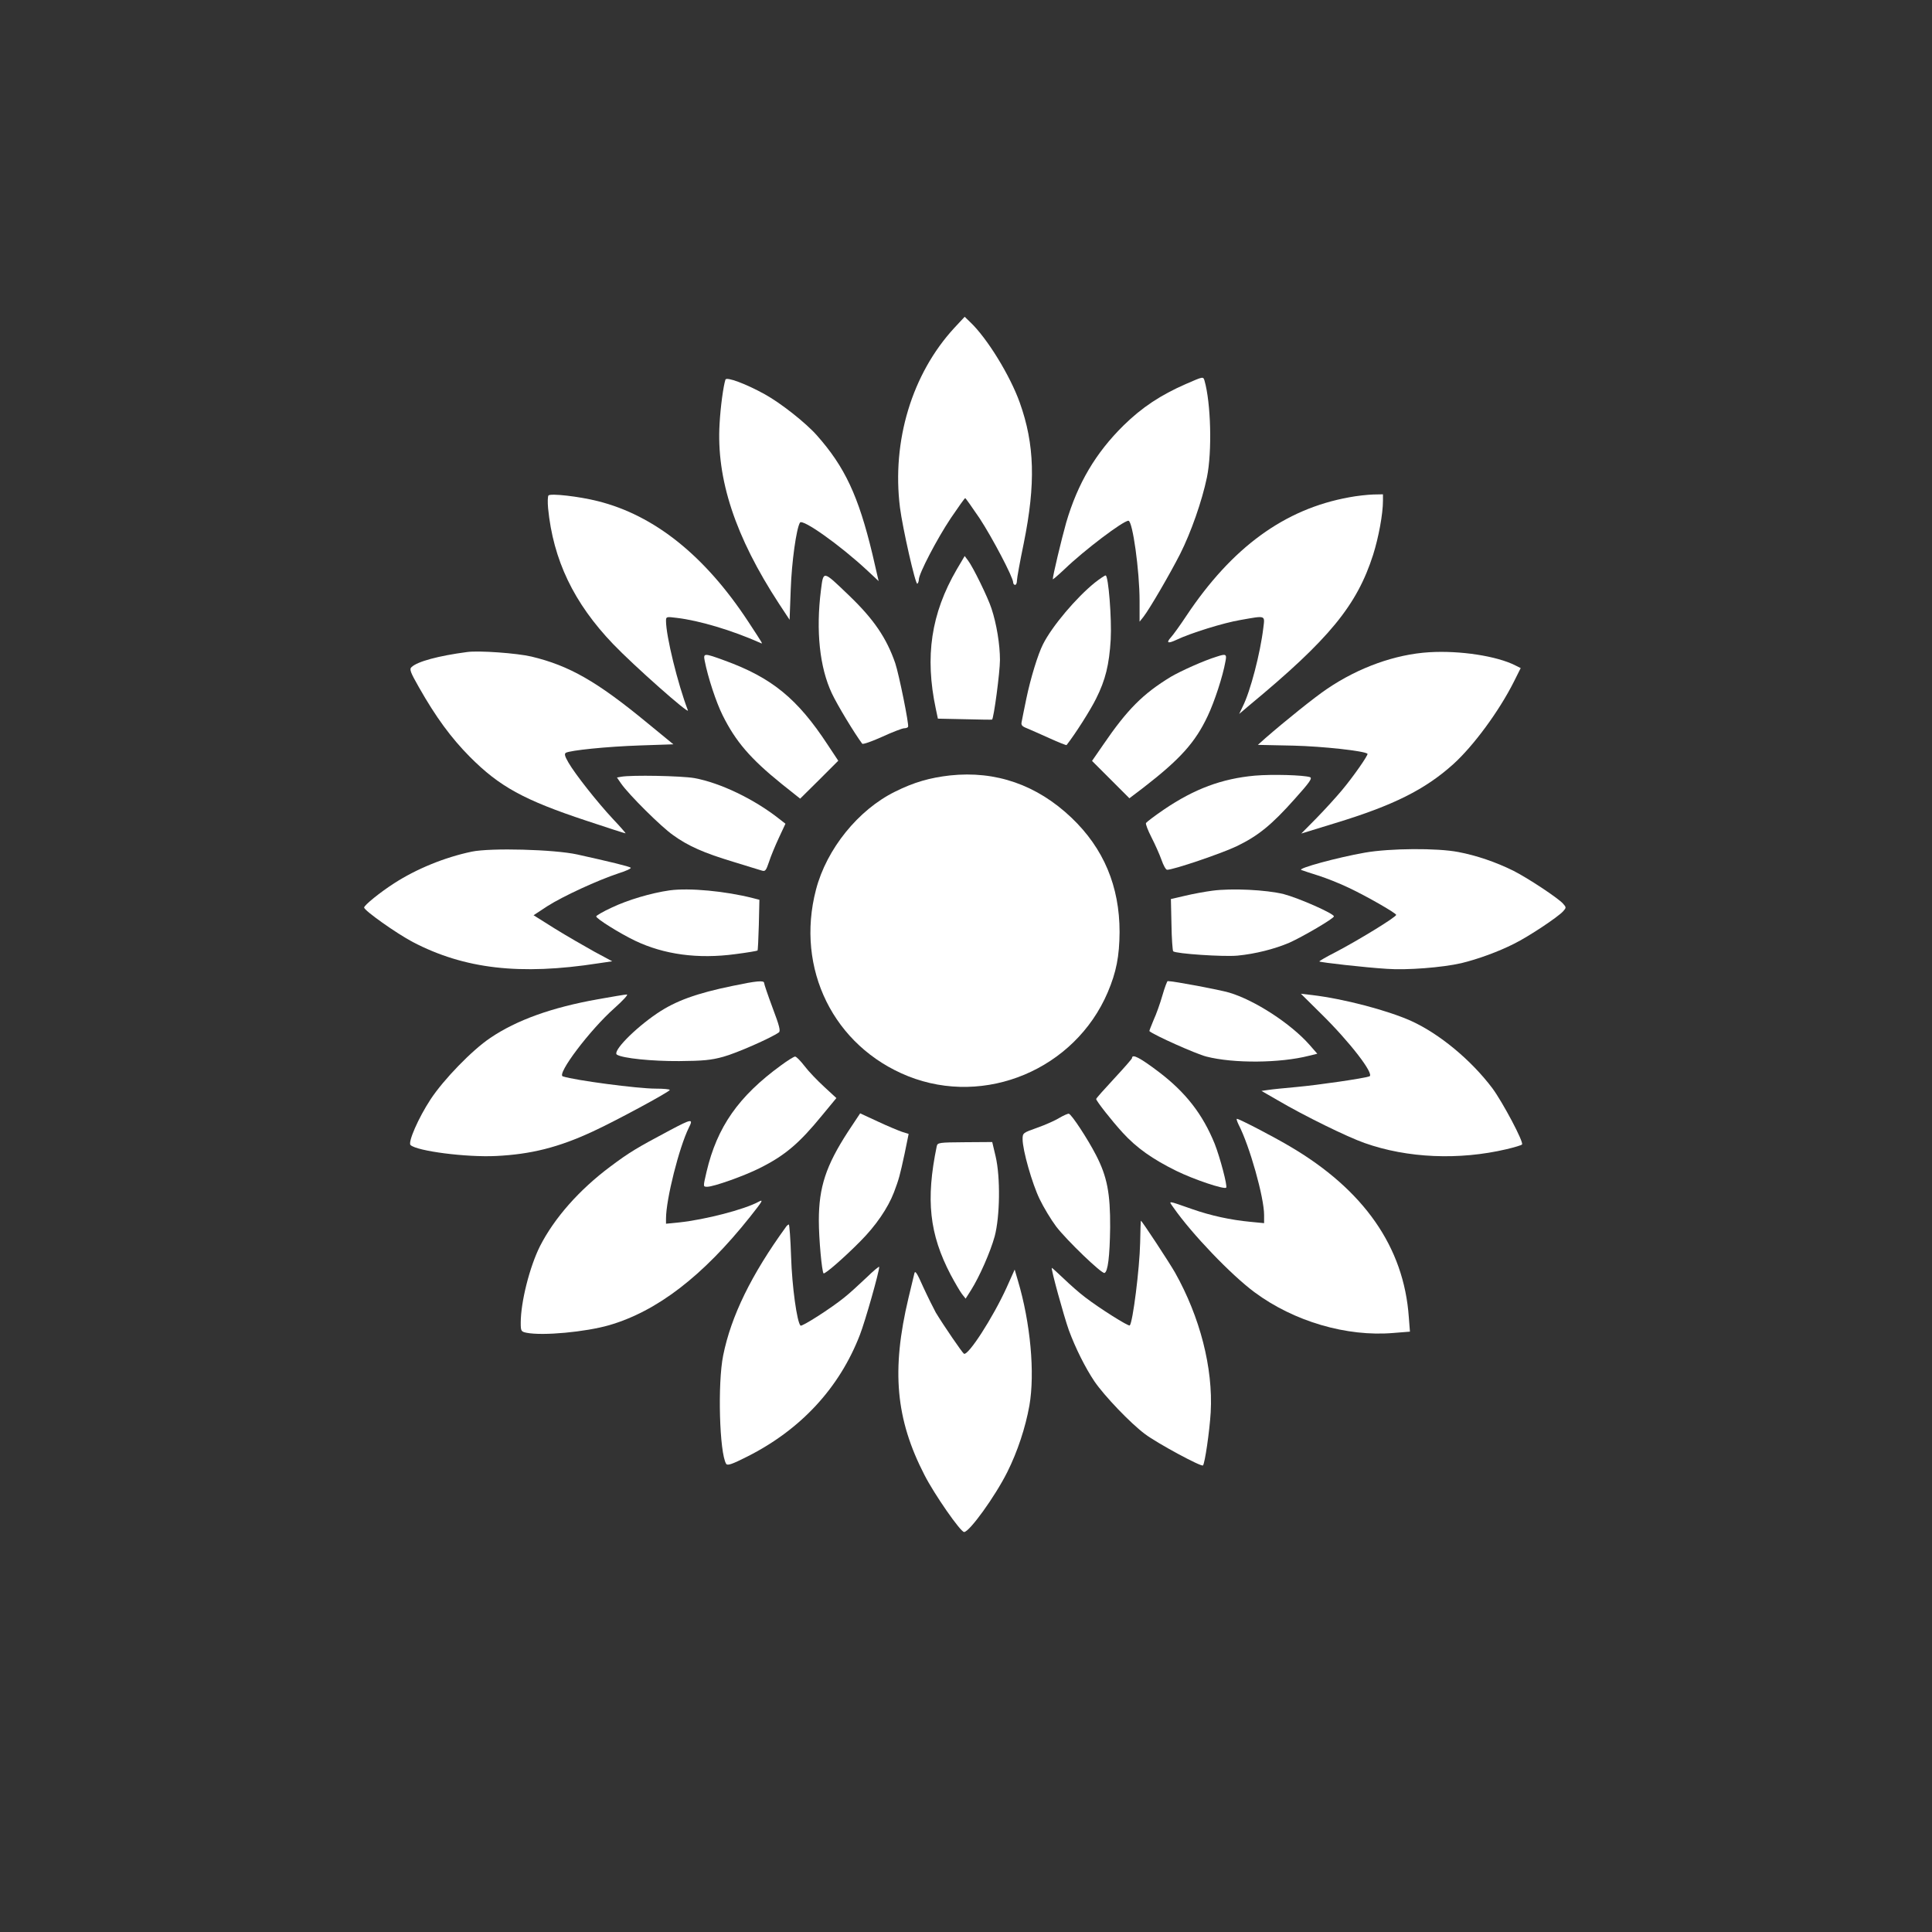 <?xml version="1.0" standalone="no"?>
<!DOCTYPE svg PUBLIC "-//W3C//DTD SVG 20010904//EN"
 "http://www.w3.org/TR/2001/REC-SVG-20010904/DTD/svg10.dtd">
<svg version="1.0" xmlns="http://www.w3.org/2000/svg"
 width="1024pt" height="1024pt" viewBox="0 0 1024 1024"
 preserveAspectRatio="xMidYMid meet">

<rect x="0" y="0" width="1024" height="1024" fill="#333333" stroke="none"/>

<g transform="translate(0,1024) scale(0.1,-0.1)"
fill="#ffffff" stroke="none">
<path d="M5058 8502 c-224 -243 -332 -599 -288 -952 14 -109 82 -410 92 -404
4 3 8 13 8 22 0 32 97 217 169 325 40 59 74 107 77 107 2 0 36 -48 76 -107 67
-102 178 -313 178 -340 0 -7 5 -13 10 -13 6 0 10 10 10 23 0 12 16 101 36 197
64 316 58 525 -21 746 -51 143 -173 342 -263 427 l-29 28 -55 -59z"/>
<path d="M3845 8228 c-11 -34 -26 -143 -31 -233 -18 -294 83 -600 315 -955
l56 -85 6 160 c5 147 30 324 49 355 13 22 212 -119 356 -253 l61 -57 -33 143
c-74 308 -146 462 -294 629 -58 66 -191 171 -276 218 -99 55 -203 94 -209 78z"/>
<path d="M6286 8205 c-135 -59 -233 -124 -331 -220 -148 -146 -243 -307 -304
-515 -25 -89 -71 -281 -71 -300 0 -3 28 21 63 54 104 100 310 256 338 256 22
0 59 -265 59 -425 l0 -110 20 25 c33 42 141 228 195 334 58 115 116 281 142
406 28 137 21 395 -13 513 -7 22 -6 22 -98 -18z"/>
<path d="M2907 7614 c-4 -5 -5 -35 -2 -68 27 -274 136 -502 345 -720 107 -112
406 -377 396 -351 -54 141 -116 394 -116 474 0 23 2 23 58 16 118 -14 290 -65
441 -132 16 -7 20 -15 -63 112 -229 349 -497 564 -798 639 -99 25 -249 42
-261 30z"/>
<path d="M7150 7604 c-342 -62 -620 -265 -862 -628 -33 -50 -70 -101 -81 -113
-28 -31 -18 -36 29 -14 73 35 249 90 339 105 136 24 129 26 121 -41 -16 -135
-69 -338 -109 -417 l-19 -40 53 45 c424 351 571 530 657 799 29 92 52 216 52
286 l0 34 -52 -1 c-29 -1 -87 -7 -128 -15z"/>
<path d="M5071 7222 c-136 -234 -170 -461 -111 -739 l11 -52 142 -3 c78 -2
143 -3 145 -2 9 4 42 252 42 316 0 82 -18 192 -45 273 -19 59 -98 220 -124
254 l-18 24 -42 -71z"/>
<path d="M4351 7111 c-27 -214 -7 -408 58 -546 29 -62 120 -212 161 -267 4 -4
51 12 106 37 54 25 107 45 116 45 9 0 19 3 21 8 6 10 -48 277 -68 337 -46 133
-113 232 -243 357 -143 137 -137 136 -151 29z"/>
<path d="M5803 7152 c-98 -79 -227 -231 -275 -327 -27 -53 -66 -181 -88 -287
-12 -57 -23 -113 -25 -124 -4 -17 2 -24 28 -34 17 -7 71 -31 120 -53 48 -22
89 -38 90 -36 47 60 127 186 157 247 49 98 69 178 77 313 6 108 -12 339 -27
339 -5 0 -30 -17 -57 -38z"/>
<path d="M2475 6784 c-151 -20 -263 -50 -294 -80 -12 -11 -6 -27 39 -106 90
-159 171 -269 270 -369 157 -158 286 -229 618 -339 114 -38 207 -68 208 -67 1
1 -29 36 -68 77 -83 89 -199 236 -235 298 -19 33 -23 46 -14 52 23 13 215 33
393 39 l177 6 -139 114 c-267 220 -413 303 -613 351 -76 18 -280 33 -342 24z"/>
<path d="M7575 6783 c-179 -11 -373 -80 -541 -194 -63 -42 -220 -168 -328
-262 l-39 -35 189 -4 c157 -4 375 -28 392 -43 6 -5 -77 -124 -136 -194 -30
-36 -91 -103 -135 -148 l-80 -81 179 55 c309 94 477 178 627 313 107 97 242
280 321 437 l36 72 -28 14 c-98 50 -294 80 -457 70z"/>
<path d="M3735 6738 c17 -88 61 -221 95 -289 69 -139 147 -230 313 -364 l98
-78 101 100 101 101 -55 83 c-161 246 -297 357 -547 448 -109 40 -114 40 -106
-1z"/>
<path d="M6450 6760 c-69 -21 -191 -76 -244 -107 -148 -90 -231 -173 -360
-362 l-58 -84 99 -99 99 -99 75 57 c195 151 274 239 340 379 36 76 80 210 94
289 8 39 3 42 -45 26z"/>
<path d="M5035 6130 c-106 -12 -191 -36 -291 -86 -195 -96 -363 -304 -419
-519 -110 -420 94 -831 488 -989 409 -163 884 37 1058 444 46 108 62 192 63
320 0 242 -84 443 -255 606 -183 174 -401 250 -644 224z"/>
<path d="M6651 6129 c-175 -16 -320 -70 -481 -179 -50 -34 -93 -67 -96 -72 -3
-5 10 -39 29 -76 19 -37 43 -91 53 -119 10 -29 23 -53 30 -53 34 0 290 87 369
125 114 55 185 113 307 250 80 89 95 111 81 116 -33 11 -198 16 -292 8z"/>
<path d="M3292 6123 l-22 -4 22 -32 c41 -59 212 -229 275 -273 80 -58 164 -95
320 -142 70 -22 138 -42 150 -46 19 -6 23 -1 39 46 9 29 33 86 52 127 l35 75
-32 25 c-134 106 -314 192 -451 217 -70 12 -334 17 -388 7z"/>
<path d="M2500 5726 c-143 -30 -292 -91 -410 -167 -75 -48 -160 -117 -160
-129 0 -16 171 -137 258 -183 274 -143 569 -177 982 -113 l75 11 -95 51 c-52
29 -146 83 -209 122 l-113 71 73 48 c83 53 268 138 377 174 39 12 69 26 65 30
-8 7 -116 33 -283 70 -122 27 -459 36 -560 15z"/>
<path d="M7235 5721 c-148 -26 -360 -84 -338 -92 10 -4 50 -17 88 -29 39 -12
113 -41 165 -66 97 -46 250 -134 250 -143 0 -12 -205 -137 -322 -198 -49 -25
-87 -47 -85 -49 5 -5 243 -32 357 -39 106 -8 295 7 395 30 87 21 195 60 280
103 77 38 232 141 260 172 17 19 17 21 -1 41 -27 30 -186 135 -263 174 -93 46
-196 81 -291 99 -113 22 -363 20 -495 -3z"/>
<path d="M3550 5521 c-99 -14 -223 -51 -307 -91 -46 -21 -83 -43 -83 -47 0
-12 123 -89 206 -129 153 -73 333 -98 532 -71 63 8 115 17 117 19 2 1 5 63 7
136 l3 133 -35 9 c-145 37 -337 55 -440 41z"/>
<path d="M6425 5519 c-38 -5 -104 -17 -145 -27 l-74 -17 3 -135 c1 -74 6 -138
9 -142 14 -13 266 -30 341 -23 94 9 197 35 276 69 73 33 235 128 235 139 0 15
-186 97 -266 118 -93 23 -276 32 -379 18z"/>
<path d="M3885 5015 c-195 -40 -304 -80 -402 -146 -121 -82 -239 -203 -213
-219 30 -19 185 -35 330 -34 125 1 170 5 234 23 67 18 252 99 294 129 10 7 3
35 -33 130 -25 67 -45 126 -45 132 0 15 -41 11 -165 -15z"/>
<path d="M6161 4964 c-12 -42 -33 -101 -47 -131 -13 -31 -23 -57 -22 -58 23
-21 247 -121 302 -135 144 -37 390 -35 543 4 l45 11 -42 48 c-99 112 -290 236
-425 276 -55 16 -295 61 -326 61 -3 0 -16 -34 -28 -76z"/>
<path d="M3170 4944 c-247 -44 -432 -111 -571 -205 -97 -65 -248 -221 -317
-326 -65 -99 -121 -228 -106 -242 34 -32 296 -66 454 -58 183 9 329 45 510
129 116 53 409 211 410 221 0 4 -34 7 -74 7 -97 0 -429 44 -493 65 -34 11 144
247 274 362 46 41 75 73 65 72 -9 0 -78 -12 -152 -25z"/>
<path d="M7000 4869 c155 -152 287 -324 258 -334 -31 -11 -273 -46 -383 -56
-66 -6 -136 -13 -154 -16 l-35 -5 85 -49 c143 -84 370 -195 461 -227 228 -81
502 -92 753 -33 42 10 79 21 82 25 11 11 -103 225 -157 298 -113 150 -281 289
-431 357 -125 56 -356 117 -524 137 l-60 7 105 -104z"/>
<path d="M4139 4593 c-225 -164 -338 -326 -394 -563 -19 -82 -19 -80 4 -80 34
0 197 58 278 99 134 67 209 131 330 279 l76 92 -65 60 c-36 33 -83 82 -104
110 -21 27 -43 50 -50 50 -6 0 -40 -21 -75 -47z"/>
<path d="M6000 4632 c0 -4 -43 -53 -95 -109 -52 -56 -95 -104 -95 -108 0 -10
83 -116 141 -179 73 -80 158 -140 284 -202 94 -46 252 -99 264 -89 8 8 -33
162 -61 233 -64 157 -153 272 -298 382 -98 74 -140 96 -140 72z"/>
<path d="M4494 4241 c-116 -179 -154 -293 -154 -470 0 -98 16 -270 25 -280 7
-6 111 85 194 169 83 83 147 177 179 260 27 72 31 87 57 207 l21 103 -35 11
c-20 7 -78 31 -129 55 l-93 43 -65 -98z"/>
<path d="M5615 4315 c-21 -13 -74 -37 -117 -52 -76 -27 -78 -28 -78 -61 0 -58
50 -234 90 -317 21 -44 61 -110 88 -146 57 -74 241 -251 256 -246 18 6 28 87
30 242 1 180 -16 269 -75 383 -45 87 -129 215 -144 219 -5 1 -28 -9 -50 -22z"/>
<path d="M6565 4279 c58 -112 135 -385 135 -479 l0 -43 -72 7 c-106 10 -211
33 -308 67 -138 48 -127 47 -100 8 97 -139 305 -356 429 -448 209 -155 489
-237 736 -216 l88 7 -6 77 c-26 371 -238 675 -632 906 -90 53 -267 145 -279
145 -4 0 1 -14 9 -31z"/>
<path d="M3550 4249 c-175 -93 -215 -117 -315 -192 -165 -123 -297 -273 -373
-422 -55 -110 -102 -296 -102 -406 0 -44 2 -47 31 -53 86 -17 311 4 437 40
255 74 498 261 747 574 69 87 73 95 45 80 -76 -41 -281 -94 -419 -109 l-71 -7
0 27 c0 103 70 379 121 482 25 49 16 48 -101 -14z"/>
<path d="M4965 4165 c-59 -285 -39 -466 74 -682 23 -43 50 -89 60 -102 l19
-24 28 44 c46 73 103 203 126 286 28 105 31 313 5 424 l-18 76 -145 -1 c-136
-1 -145 -2 -149 -21z"/>
<path d="M6043 3653 c-3 -138 -39 -422 -55 -438 -6 -7 -162 92 -235 148 -32
24 -84 70 -116 101 -33 31 -60 56 -62 56 -7 0 64 -257 90 -330 35 -95 87 -199
136 -272 52 -76 190 -221 268 -279 62 -47 298 -175 307 -166 10 10 35 181 41
282 13 235 -57 505 -189 740 -32 56 -176 275 -181 275 -1 0 -3 -53 -4 -117z"/>
<path d="M4165 3736 c-182 -251 -290 -471 -332 -680 -30 -147 -20 -517 16
-575 7 -10 31 -2 112 39 284 143 489 365 597 646 28 72 102 333 102 359 0 5
-30 -20 -67 -56 -38 -36 -90 -84 -118 -106 -70 -57 -225 -156 -232 -149 -19
18 -45 208 -50 364 -3 94 -9 172 -12 172 -3 0 -11 -6 -16 -14z"/>
<path d="M4846 3489 c-3 -13 -17 -71 -31 -129 -91 -383 -68 -641 85 -938 52
-102 191 -302 210 -302 28 0 164 188 229 318 54 108 96 235 117 352 30 172 6
438 -61 663 l-17 58 -43 -96 c-72 -158 -204 -363 -226 -350 -9 6 -104 144
-149 218 -12 22 -42 82 -66 134 -35 79 -44 92 -48 72z"/>
</g>
</svg>
